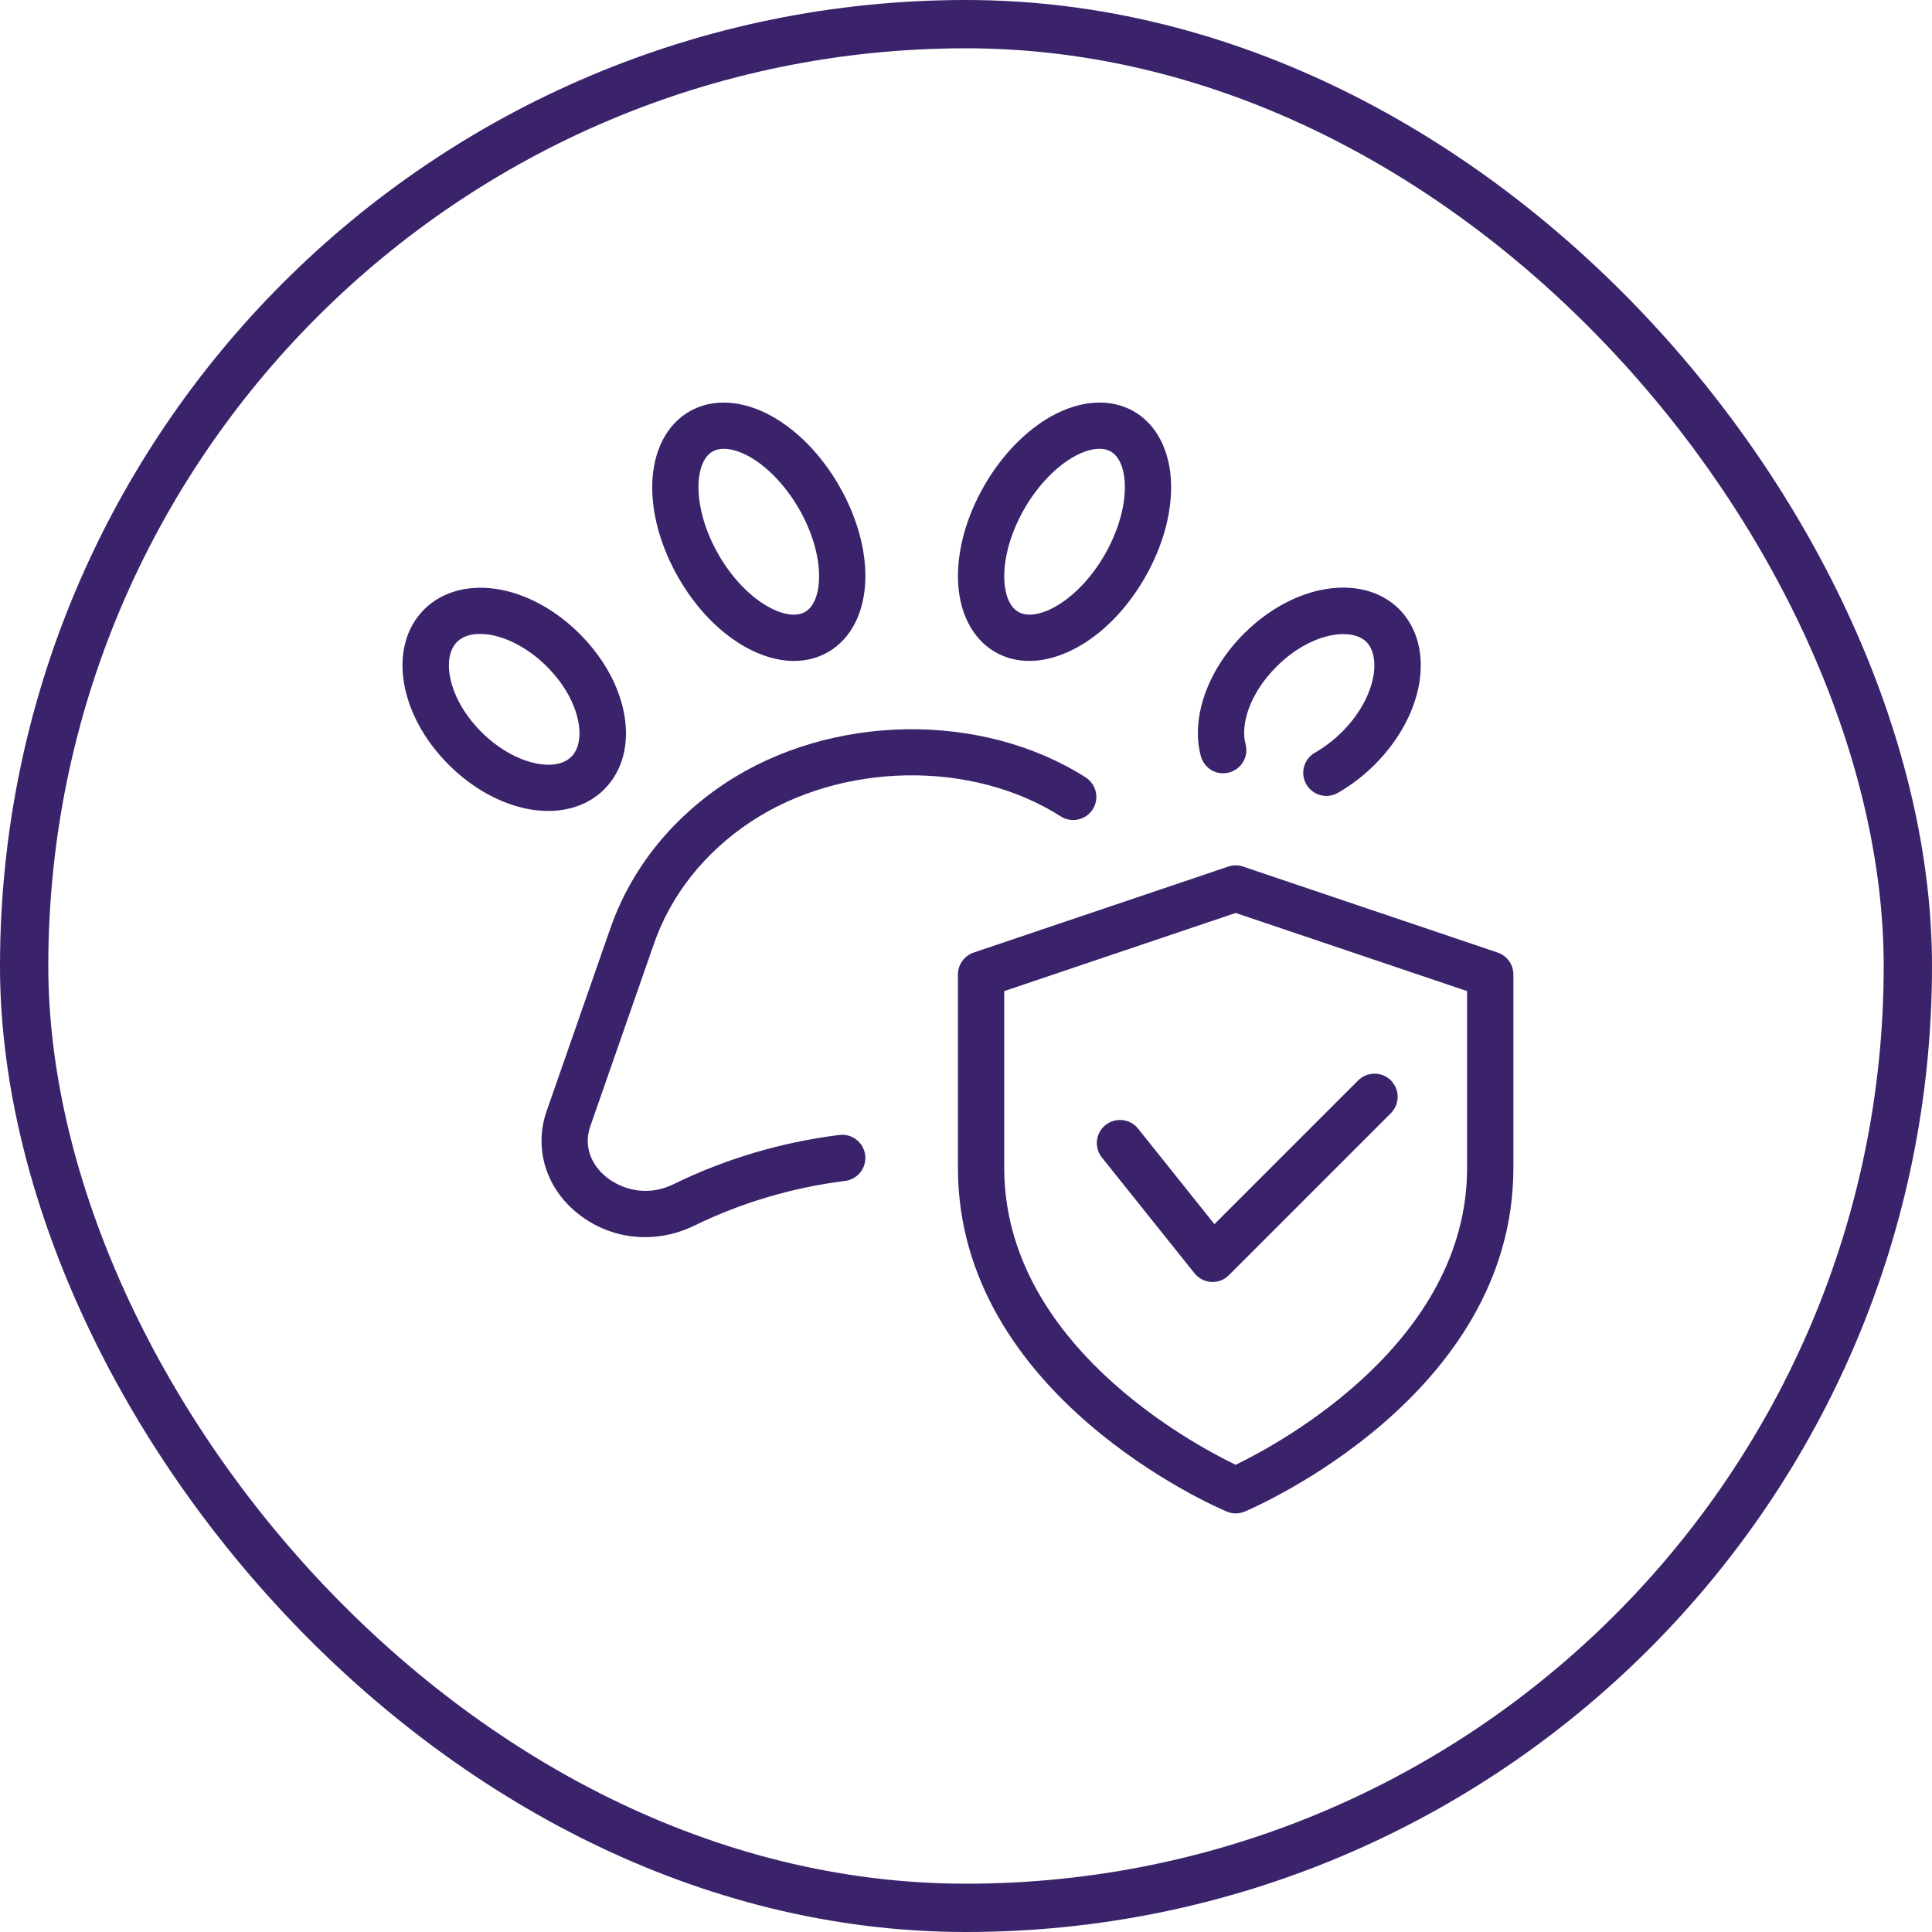 <svg width="80" height="80" viewBox="0 0 80 80" fill="none" xmlns="http://www.w3.org/2000/svg">
<rect x="1" y="1" width="78" height="78" rx="39" stroke="#3A236B" stroke-width="2"/>
<g clip-path="url(#clip0_10107_4881)">
<path d="M26.714 51.228C25.633 51.228 24.573 50.839 23.738 50.091C22.542 49.022 22.122 47.444 22.645 45.978L25.25 38.509C26.09 36.052 27.744 33.947 30.032 32.429C34.387 29.548 40.637 29.441 44.953 32.19C45.4 32.473 45.532 33.067 45.247 33.512C44.961 33.961 44.367 34.089 43.924 33.805C40.231 31.452 34.83 31.555 31.09 34.026C29.158 35.308 27.765 37.073 27.059 39.134L24.451 46.614C24.077 47.674 24.721 48.401 25.016 48.663C25.607 49.192 26.714 49.608 27.882 49.039C30.023 47.989 32.336 47.3 34.755 46.996C35.274 46.929 35.757 47.3 35.826 47.828C35.891 48.353 35.521 48.832 34.994 48.899C32.788 49.179 30.676 49.806 28.723 50.764C28.079 51.074 27.393 51.228 26.714 51.228Z" fill="#3A236B"/>
<path d="M32.879 27.368C31.225 27.368 29.335 26.078 28.101 23.935C27.375 22.677 26.986 21.311 27.007 20.084C27.032 18.698 27.591 17.589 28.546 17.039C29.498 16.487 30.74 16.558 31.952 17.23C33.025 17.826 34.014 18.846 34.739 20.103C35.465 21.359 35.854 22.725 35.833 23.952C35.808 25.336 35.248 26.448 34.294 26.998C33.861 27.249 33.382 27.368 32.879 27.368ZM29.974 18.584C29.795 18.584 29.636 18.622 29.502 18.698C29.146 18.904 28.933 19.421 28.923 20.117C28.908 20.987 29.213 22.03 29.759 22.977C30.857 24.878 32.555 25.788 33.336 25.338C33.694 25.133 33.905 24.615 33.916 23.919C33.932 23.049 33.627 22.007 33.079 21.06C32.531 20.113 31.783 19.327 31.02 18.904C30.639 18.693 30.278 18.584 29.974 18.584Z" fill="#3A236B"/>
<path d="M42.62 27.367C42.118 27.367 41.639 27.248 41.206 26.999C40.251 26.447 39.692 25.335 39.667 23.952C39.646 22.725 40.035 21.358 40.761 20.101C41.486 18.844 42.477 17.824 43.548 17.228C44.761 16.557 45.999 16.486 46.954 17.036C47.908 17.586 48.468 18.698 48.493 20.082C48.514 21.308 48.125 22.675 47.399 23.932C46.164 26.075 44.273 27.367 42.62 27.367ZM45.526 18.583C45.223 18.583 44.861 18.692 44.48 18.903C43.719 19.327 42.967 20.113 42.421 21.059C41.875 22.006 41.568 23.049 41.584 23.919C41.595 24.615 41.806 25.13 42.164 25.337C42.95 25.788 44.644 24.877 45.741 22.976C46.287 22.029 46.592 20.986 46.578 20.116C46.567 19.421 46.356 18.905 45.998 18.698C45.863 18.621 45.704 18.583 45.526 18.583Z" fill="#3A236B"/>
<path d="M22.696 33.58C22.415 33.58 22.121 33.549 21.824 33.492C20.68 33.262 19.53 32.616 18.583 31.669C16.492 29.58 16.047 26.751 17.567 25.231C18.332 24.466 19.501 24.175 20.764 24.424C21.909 24.654 23.058 25.3 24.003 26.247C26.095 28.336 26.539 31.165 25.019 32.685C24.435 33.271 23.614 33.58 22.696 33.58ZM19.875 26.25C19.547 26.25 19.183 26.323 18.92 26.586C18.278 27.226 18.539 28.915 19.936 30.314C20.609 30.985 21.433 31.458 22.2 31.611C22.566 31.686 23.246 31.749 23.662 31.33C24.304 30.688 24.044 28.999 22.646 27.602C21.974 26.929 21.151 26.456 20.385 26.302C20.249 26.275 20.069 26.25 19.875 26.25Z" fill="#3A236B"/>
<path d="M54.923 32.959C54.594 32.959 54.274 32.788 54.095 32.483C53.827 32.025 53.982 31.439 54.44 31.172C54.862 30.927 55.232 30.643 55.571 30.306C56.959 28.918 57.216 27.226 56.578 26.578C55.943 25.955 54.253 26.21 52.861 27.6C51.69 28.771 51.372 30.055 51.575 30.81C51.713 31.322 51.412 31.847 50.9 31.985C50.385 32.131 49.863 31.822 49.725 31.31C49.298 29.739 49.998 27.749 51.506 26.241C53.58 24.165 56.407 23.715 57.934 25.219C59.449 26.76 59.002 29.584 56.926 31.659C56.47 32.115 55.974 32.497 55.408 32.825C55.255 32.917 55.088 32.959 54.923 32.959Z" fill="#3A236B"/>
<path d="M51.166 62.667C51.039 62.667 50.913 62.642 50.794 62.59C50.338 62.4 39.666 57.787 39.666 48.361V40.351C39.666 39.941 39.929 39.575 40.318 39.443L50.859 35.883C51.059 35.816 51.275 35.816 51.473 35.883L62.014 39.443C62.403 39.573 62.666 39.939 62.666 40.351V48.361C62.666 57.787 51.994 62.4 51.538 62.592C51.419 62.642 51.292 62.667 51.166 62.667ZM41.583 41.039V48.361C41.583 55.615 49.355 59.78 51.166 60.654C52.975 59.778 60.749 55.598 60.749 48.361V41.039L51.166 37.804L41.583 41.039Z" fill="#3A236B"/>
<path d="M50.209 53.084C50.191 53.084 50.172 53.084 50.157 53.082C49.883 53.066 49.632 52.936 49.461 52.723L45.628 47.931C45.298 47.517 45.363 46.916 45.777 46.584C46.195 46.256 46.795 46.323 47.125 46.734L50.287 50.69L56.239 44.738C56.612 44.365 57.22 44.365 57.594 44.738C57.967 45.112 57.967 45.72 57.594 46.093L50.885 52.802C50.707 52.984 50.462 53.084 50.209 53.084Z" fill="#3A236B"/>
</g>
<defs>
<clipPath id="clip0_10107_4881">
<rect width="46" height="46" fill="white" transform="translate(16.666 16.667)"/>
</clipPath>
</defs>
</svg>
